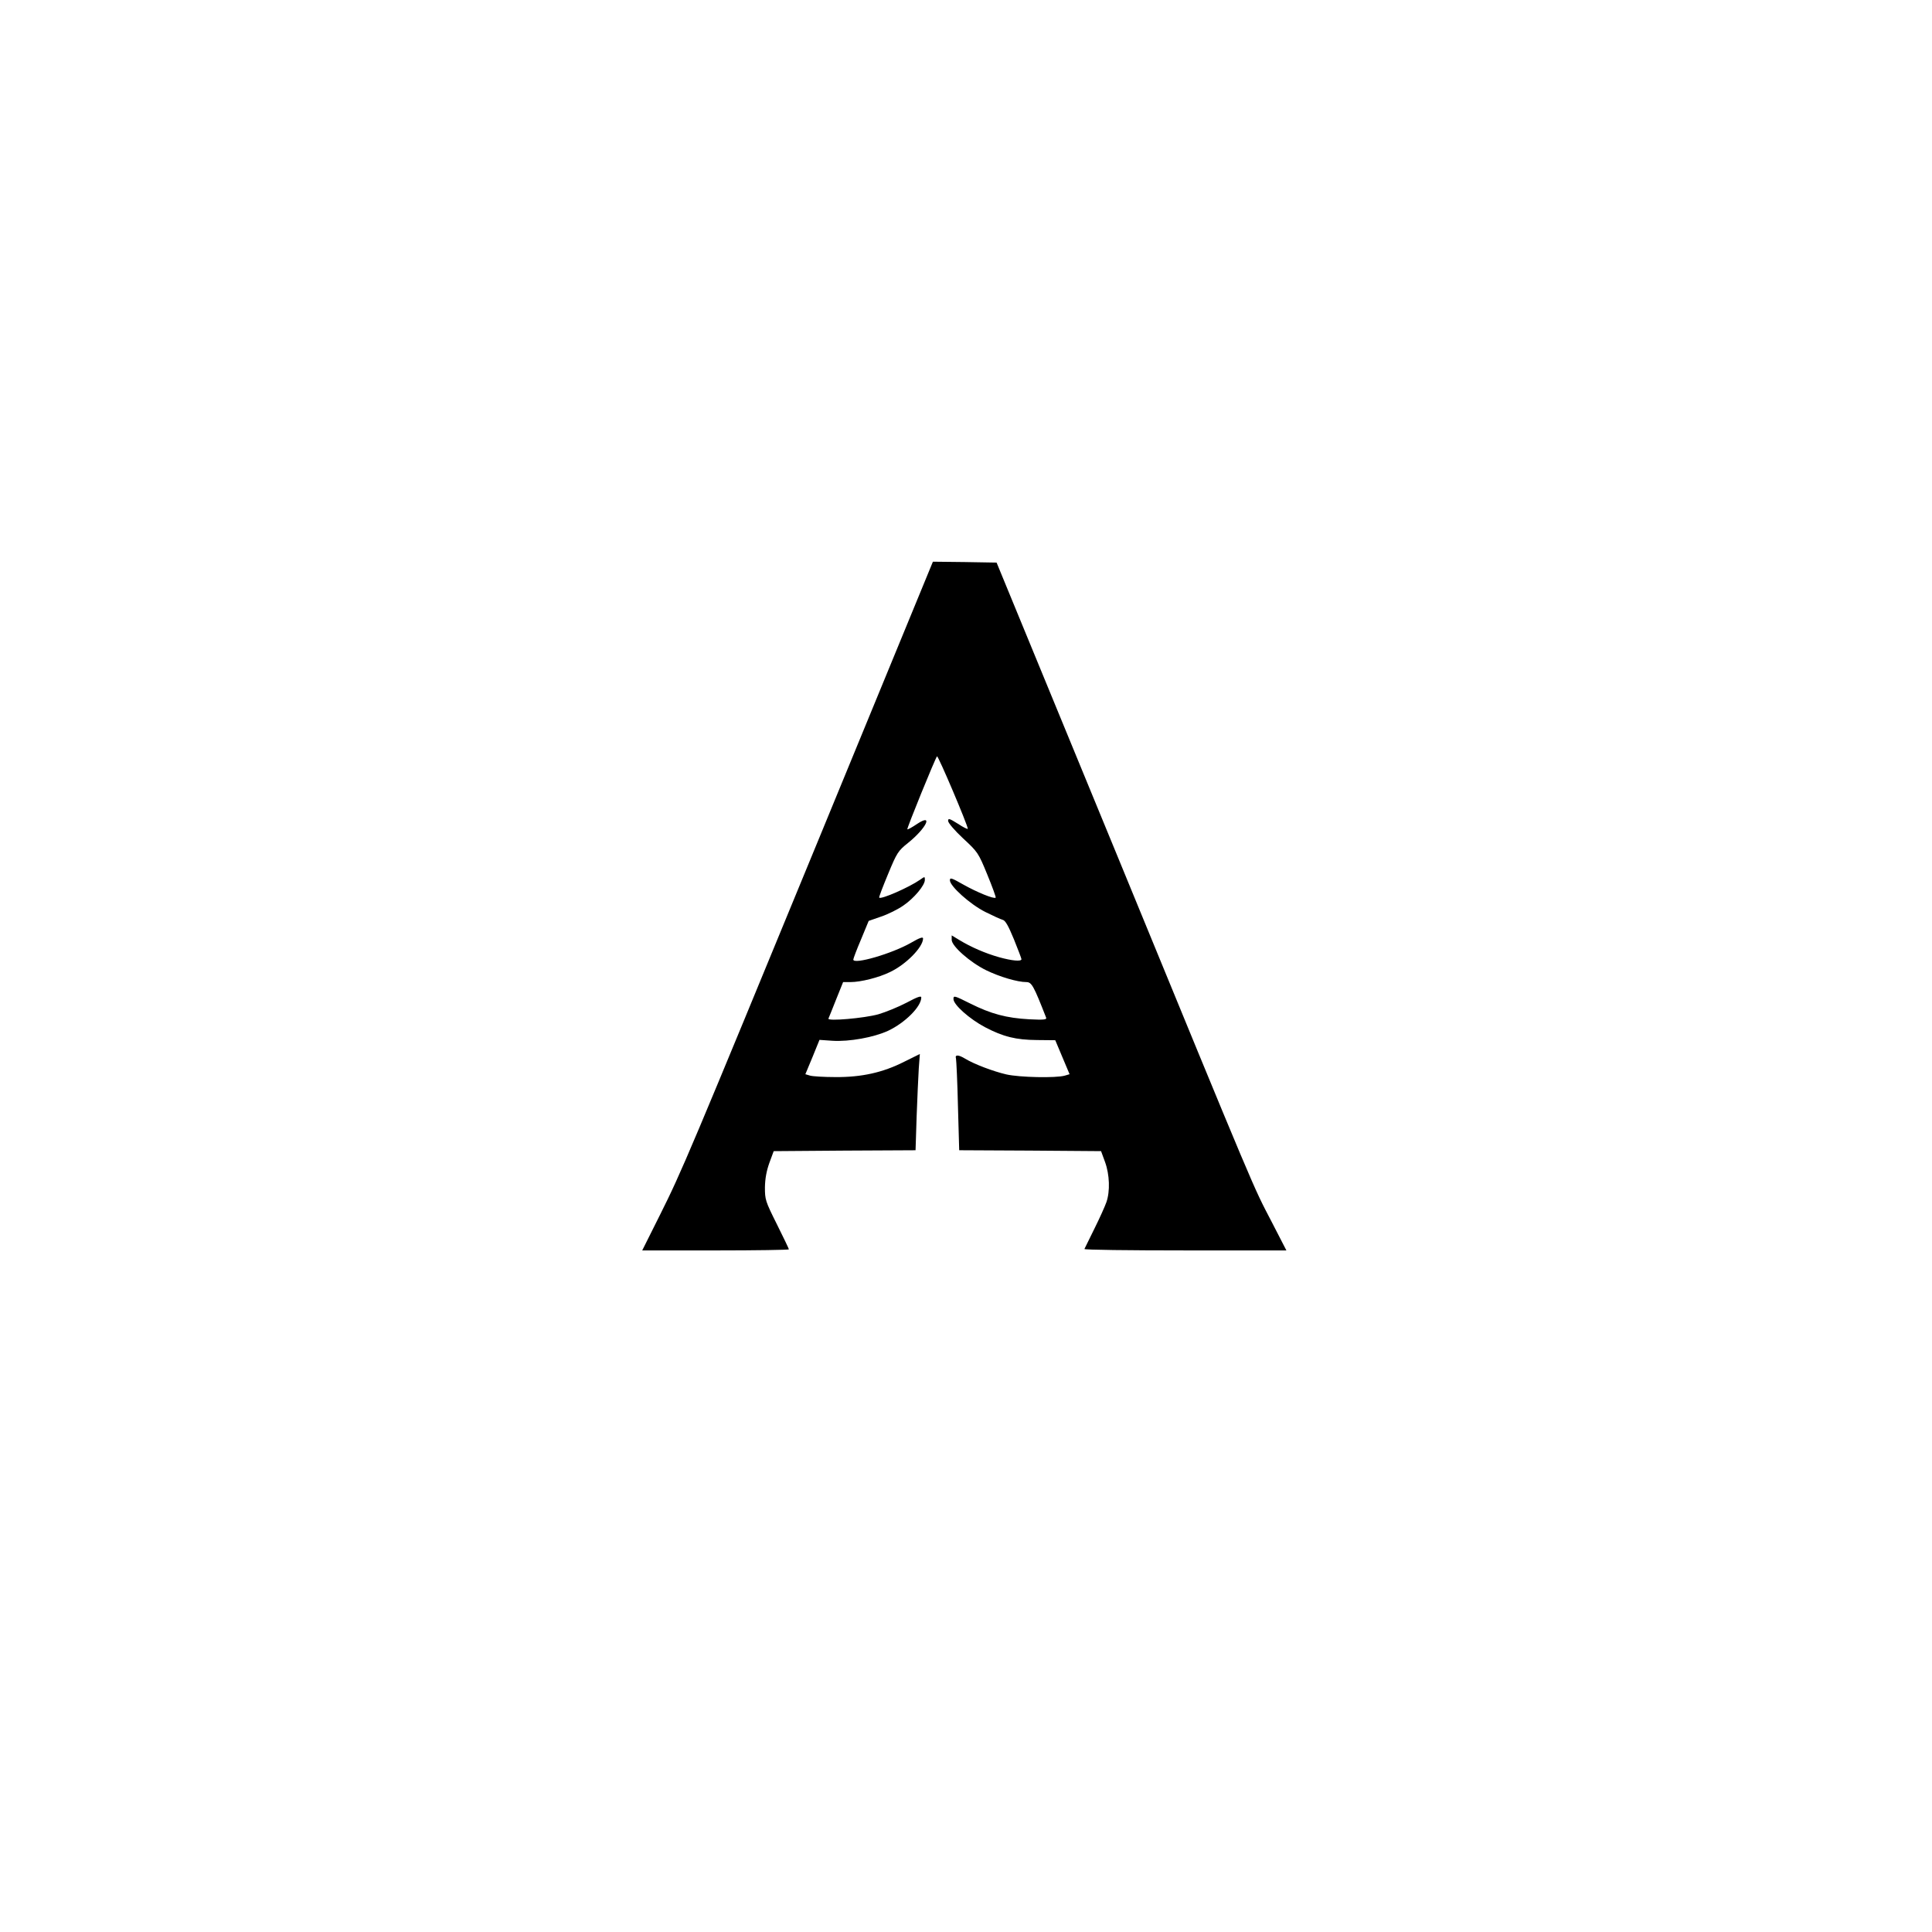 <?xml version="1.0" standalone="no"?>
<!DOCTYPE svg PUBLIC "-//W3C//DTD SVG 20010904//EN"
 "http://www.w3.org/TR/2001/REC-SVG-20010904/DTD/svg10.dtd">
<svg version="1.0" xmlns="http://www.w3.org/2000/svg"
 width="1080pt" height="1080pt" viewBox="0 0 1080 1080"
 preserveAspectRatio="xMidYMid meet">
<g transform="translate(0,1080) scale(0.1,-0.1)"
fill="#000000" stroke="none">
<path d="M4601 6168 c-753 -1828 -788 -1912 -912 -2160 l-99 -198 410 0 c225
0 410 3 410 6 0 3 -30 66 -67 140 -65 130 -67 138 -67 207 1 50 9 92 25 137
l24 65 396 3 397 2 6 188 c4 103 9 224 12 269 l6 81 -87 -43 c-120 -61 -239
-87 -385 -86 -63 0 -127 4 -141 8 l-27 8 40 96 39 96 72 -5 c95 -6 232 19 312
56 95 45 185 135 185 186 0 11 -22 3 -82 -29 -46 -24 -117 -53 -158 -65 -79
-22 -286 -40 -279 -24 2 5 22 53 43 107 l39 97 41 0 c57 0 158 25 221 56 89
42 185 139 185 188 0 10 -19 4 -67 -24 -106 -61 -323 -124 -323 -94 0 5 19 56
43 112 l43 104 69 24 c39 13 95 41 125 62 60 41 120 113 120 143 0 20 0 20
-27 1 -60 -42 -217 -111 -228 -100 -3 2 20 61 49 131 50 121 56 130 112 175
102 82 143 167 52 107 -28 -19 -53 -33 -56 -31 -4 4 156 397 166 408 6 6 172
-385 172 -405 0 -4 -25 8 -55 28 -48 30 -55 32 -55 16 0 -11 36 -53 84 -98 82
-76 85 -80 135 -202 28 -68 49 -126 47 -129 -9 -9 -104 30 -179 72 -67 38 -77
42 -77 25 0 -33 114 -135 198 -177 42 -21 86 -41 97 -44 15 -3 32 -34 63 -109
23 -57 42 -107 42 -111 0 -14 -53 -9 -125 11 -78 22 -158 57 -222 96 l-43 26
0 -25 c0 -35 103 -126 193 -170 76 -37 175 -66 224 -66 30 0 41 -20 111 -199
4 -11 -12 -13 -94 -9 -128 7 -214 30 -330 88 -90 45 -94 46 -94 25 0 -32 91
-112 176 -157 103 -54 173 -71 291 -72 l102 -1 40 -95 40 -95 -27 -8 c-49 -14
-253 -10 -327 7 -73 17 -179 57 -230 88 -38 23 -58 23 -51 1 2 -10 8 -129 11
-265 l7 -248 397 -2 396 -3 22 -60 c26 -71 29 -164 8 -225 -8 -23 -38 -90 -67
-148 -29 -59 -54 -110 -56 -114 -2 -5 251 -8 563 -8 l566 0 -84 163 c-104 200
-69 115 -871 2067 l-665 1615 -178 3 -178 2 -614 -1492z"/>
</g>
</svg>
